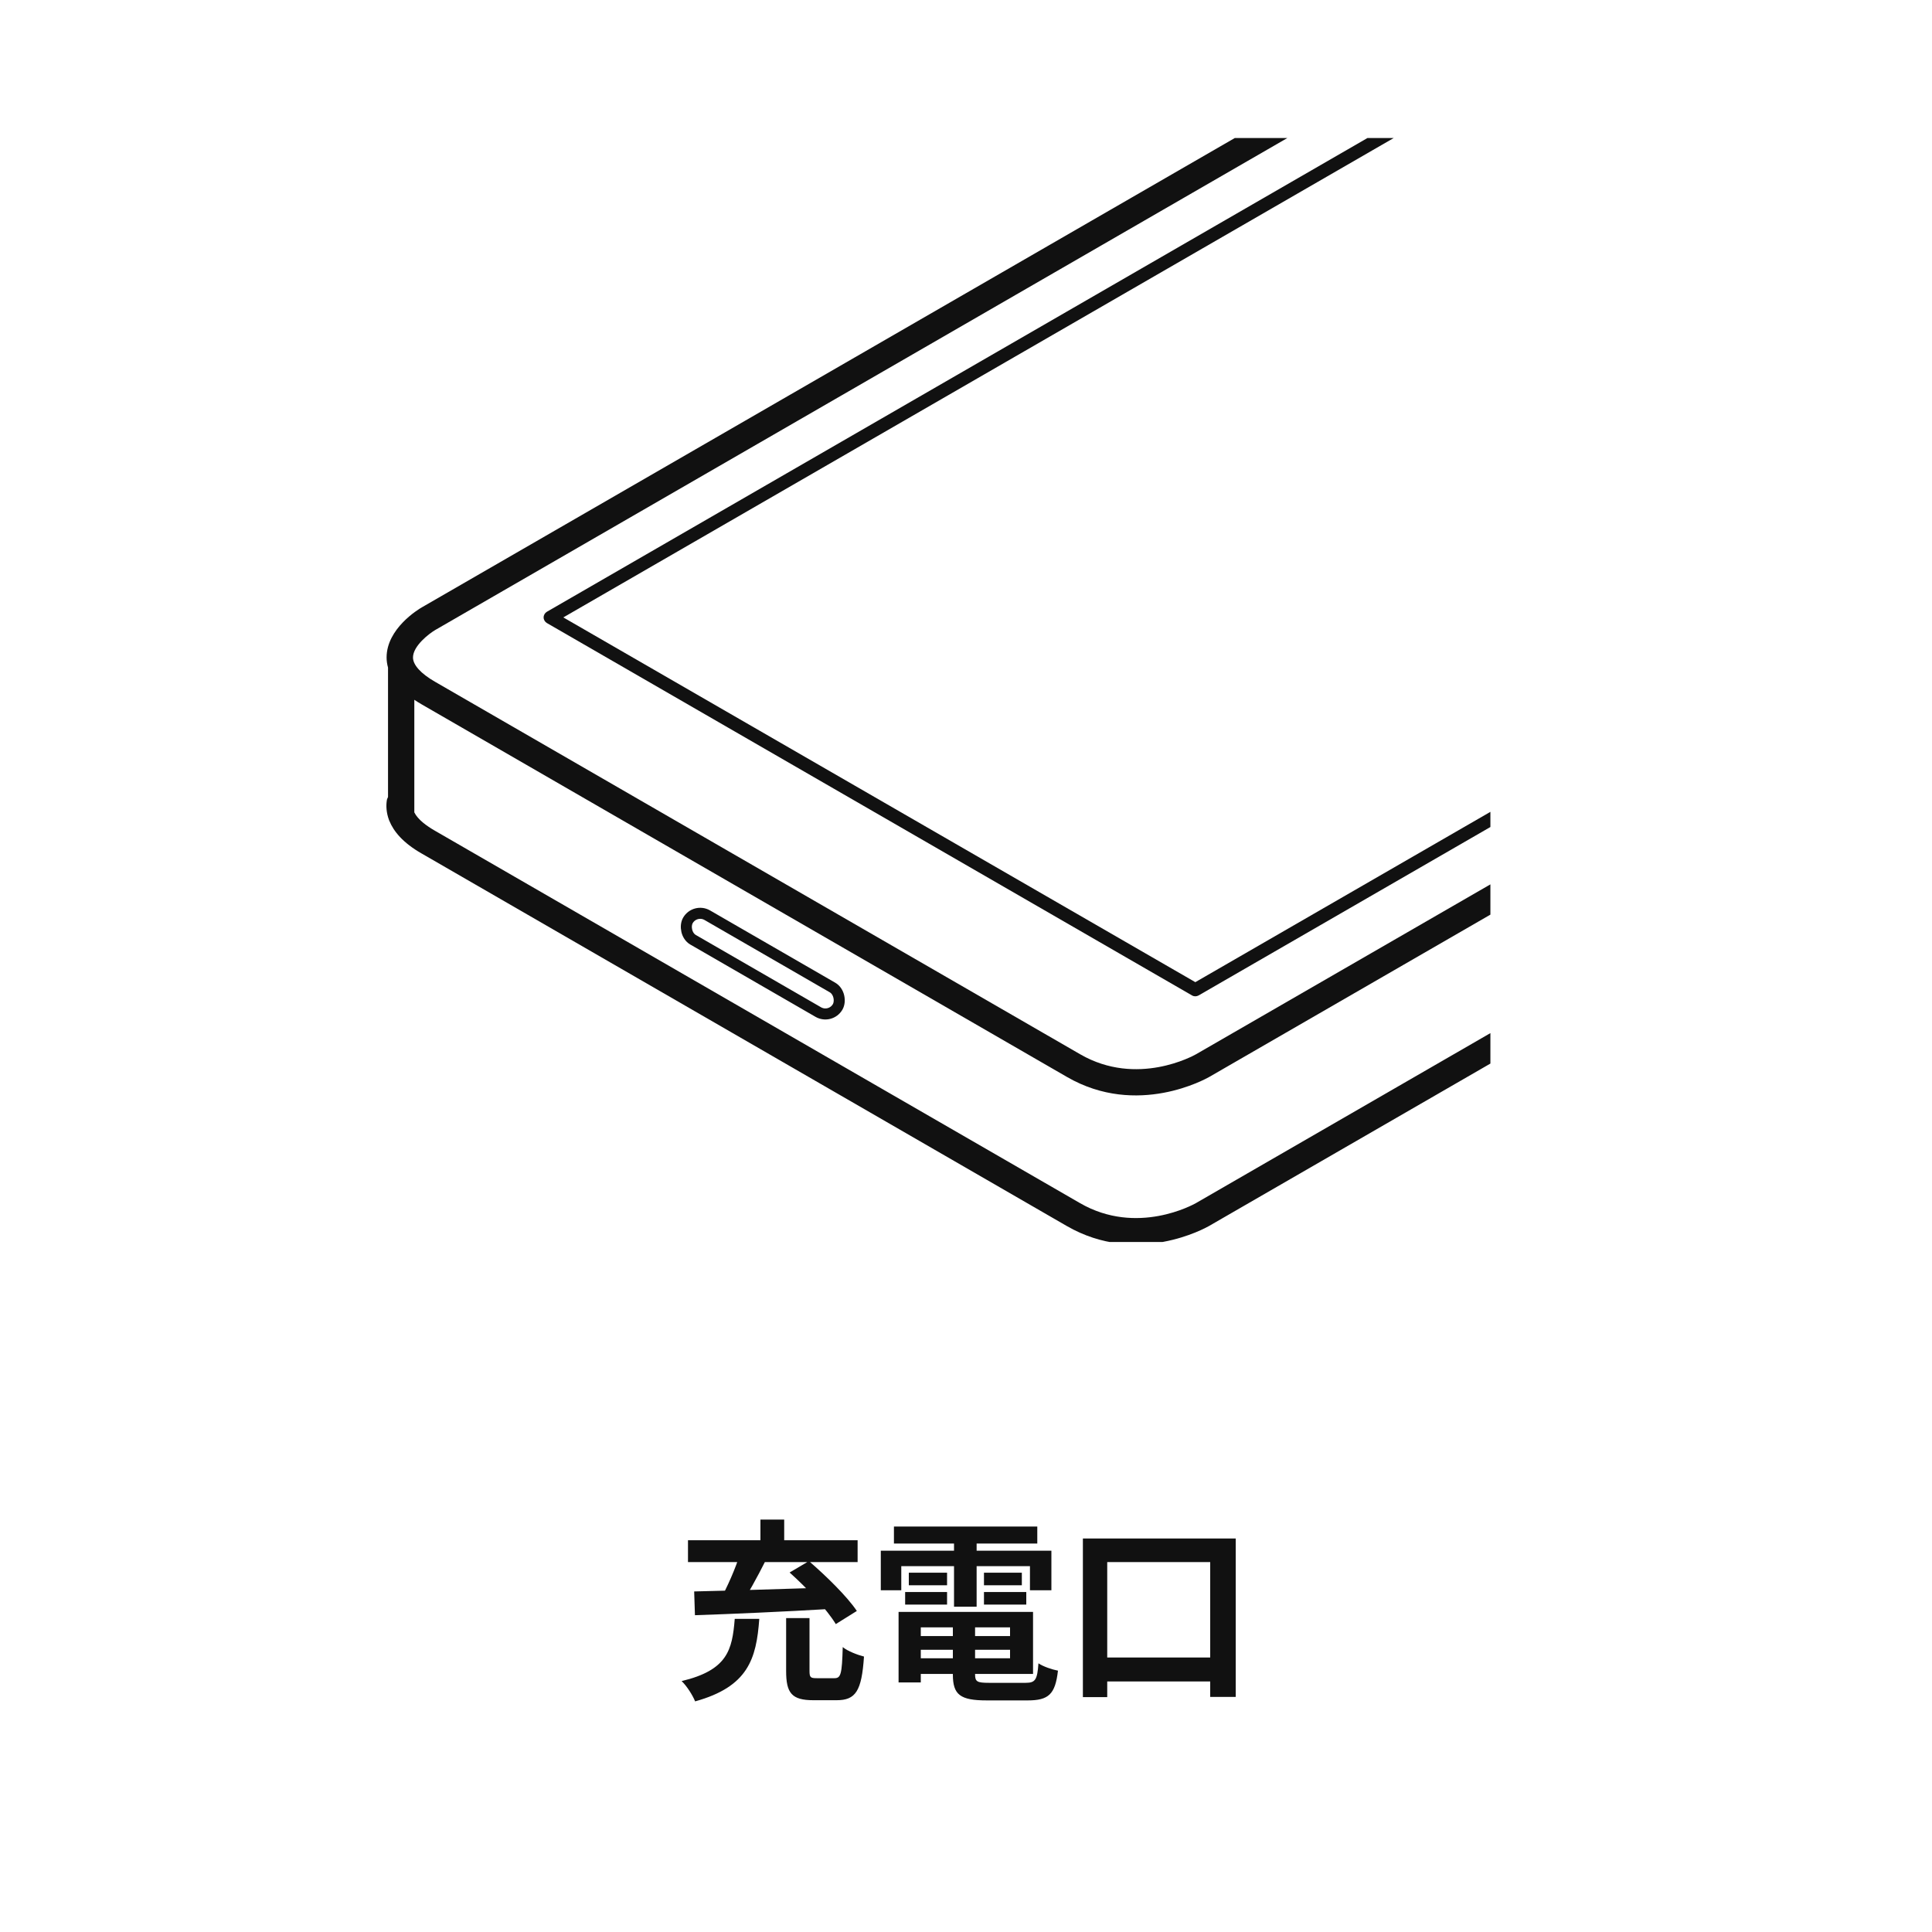 <svg width="140" height="140" viewBox="0 0 140 140" fill="none" xmlns="http://www.w3.org/2000/svg">
<rect width="140" height="140" fill="white"/>
<path d="M56.966 117.254H58.66V121.076C58.66 121.552 58.73 121.608 59.192 121.608C59.402 121.608 60.214 121.608 60.466 121.608C60.928 121.608 61.012 121.328 61.068 119.354C61.418 119.648 62.16 119.928 62.608 120.04C62.44 122.546 62.006 123.204 60.62 123.204C60.298 123.204 59.248 123.204 58.94 123.204C57.358 123.204 56.966 122.672 56.966 121.09V117.254ZM53.242 117.31H55.02C54.81 120.236 54.194 122.224 50.372 123.288C50.19 122.84 49.756 122.154 49.392 121.818C52.724 121.02 53.06 119.564 53.242 117.31ZM57.218 113.95L58.618 113.124C59.836 114.174 61.376 115.672 62.09 116.736L60.564 117.688C59.934 116.638 58.464 115.056 57.218 113.95ZM53.634 112.564L55.482 113.082C54.866 114.3 54.138 115.63 53.564 116.484L52.15 115.994C52.682 115.056 53.312 113.628 53.634 112.564ZM50.302 115.322C52.836 115.266 56.77 115.14 60.382 115.028L60.312 116.582C56.77 116.792 52.92 116.96 50.358 117.044L50.302 115.322ZM49.854 111.612H62.146V113.194H49.854V111.612ZM55.104 110.114H56.826V112.494H55.104V110.114ZM65.94 118.556H73.892V119.55H65.94V118.556ZM65.954 116.806H74.858V121.3H65.954V120.166H73.192V117.926H65.954V116.806ZM69.048 117.422H70.658V121.342C70.658 121.86 70.812 121.944 71.666 121.944C72.058 121.944 73.822 121.944 74.326 121.944C75.026 121.944 75.166 121.72 75.25 120.53C75.6 120.768 76.23 120.978 76.664 121.062C76.468 122.77 75.992 123.218 74.466 123.218C74.018 123.218 71.932 123.218 71.512 123.218C69.58 123.218 69.048 122.812 69.048 121.342V117.422ZM65.114 116.806H66.724V121.916H65.114V116.806ZM64.778 110.618H75.166V111.85H64.778V110.618ZM65.856 113.964H68.628V114.874H65.856V113.964ZM65.59 115.364H68.628V116.274H65.59V115.364ZM71.302 115.364H74.368V116.274H71.302V115.364ZM71.302 113.964H74.046V114.874H71.302V113.964ZM69.132 111.108H70.77V116.428H69.132V111.108ZM63.826 112.368H76.188V115.238H74.634V113.488H65.31V115.238H63.826V112.368ZM78.47 111.486H89.544V122.966H87.696V113.194H80.234V122.98H78.47V111.486ZM79.31 120.11H88.844V121.846H79.31V120.11Z" fill="#111111"/>
<g clip-path="url(#clip0_2939_18195)">
<path d="M185.791 14.329L139.042 -12.665C138.832 -12.788 133.834 -15.607 128.74 -12.665L30.575 44.007C30.308 44.159 28.014 45.549 28.014 47.644C28.014 47.891 28.052 48.139 28.118 48.377V57.755C28.09 57.831 28.042 57.898 28.033 57.984C27.966 58.393 27.994 58.888 28.185 59.412C28.185 59.431 28.204 59.45 28.213 59.479C28.518 60.231 29.185 61.069 30.556 61.849L77.305 88.842C82.399 91.784 87.388 88.966 87.608 88.842L185.772 32.172C185.982 32.048 187.658 31.019 188.162 29.429C188.257 29.287 188.324 29.115 188.324 28.934V17.832C188.324 17.832 188.324 17.785 188.324 17.766C188.324 16.471 187.467 15.319 185.772 14.348L185.791 14.329ZM186.429 28.639C186.429 28.639 186.42 28.668 186.41 28.687C186.287 29.496 185.192 30.305 184.82 30.515L86.655 87.186C86.484 87.281 82.39 89.566 78.267 87.186L31.508 60.193C30.927 59.859 30.28 59.393 30.023 58.869V50.709C30.194 50.824 30.375 50.938 30.575 51.052L77.325 78.045C82.418 80.987 87.408 78.159 87.617 78.045L185.782 21.374C185.858 21.327 186.106 21.174 186.42 20.936V28.639H186.429ZM186.429 17.718V17.813C186.382 18.642 185.239 19.499 184.839 19.737L86.665 76.398C86.493 76.493 82.399 78.778 78.277 76.398L31.527 49.405C30.499 48.815 29.927 48.186 29.927 47.644C29.927 46.796 31.117 45.901 31.536 45.654L129.692 -11.017C133.815 -13.398 137.918 -11.113 138.09 -11.017L184.839 15.976C185.553 16.385 186.391 17.014 186.429 17.699V17.718Z" fill="#111111"/>
<path d="M119.581 -1.553C119.438 -1.639 119.248 -1.639 119.105 -1.553L39.631 44.33C39.488 44.416 39.393 44.568 39.393 44.74C39.393 44.911 39.488 45.063 39.631 45.149L86.38 72.133C86.523 72.218 86.704 72.218 86.856 72.133L166.331 26.259C166.474 26.173 166.569 26.021 166.569 25.849C166.569 25.678 166.474 25.526 166.331 25.44L119.581 -1.553ZM86.618 71.171C86.152 70.904 42.201 45.54 40.821 44.74C42.22 43.931 118.877 -0.325 119.343 -0.591C119.81 -0.325 163.76 25.059 165.141 25.849C163.741 26.659 87.085 70.904 86.618 71.171Z" fill="#111111"/>
<rect x="50.363" y="65.806" width="12.53" height="2.056" rx="1.028" transform="rotate(30 50.363 65.806)" stroke="#111111" stroke-width="0.8"/>
</g>
<defs>
<clipPath id="clip0_2939_18195">
<rect width="80" height="80" fill="white" transform="translate(28 10)"/>
</clipPath>
</defs>
</svg>
